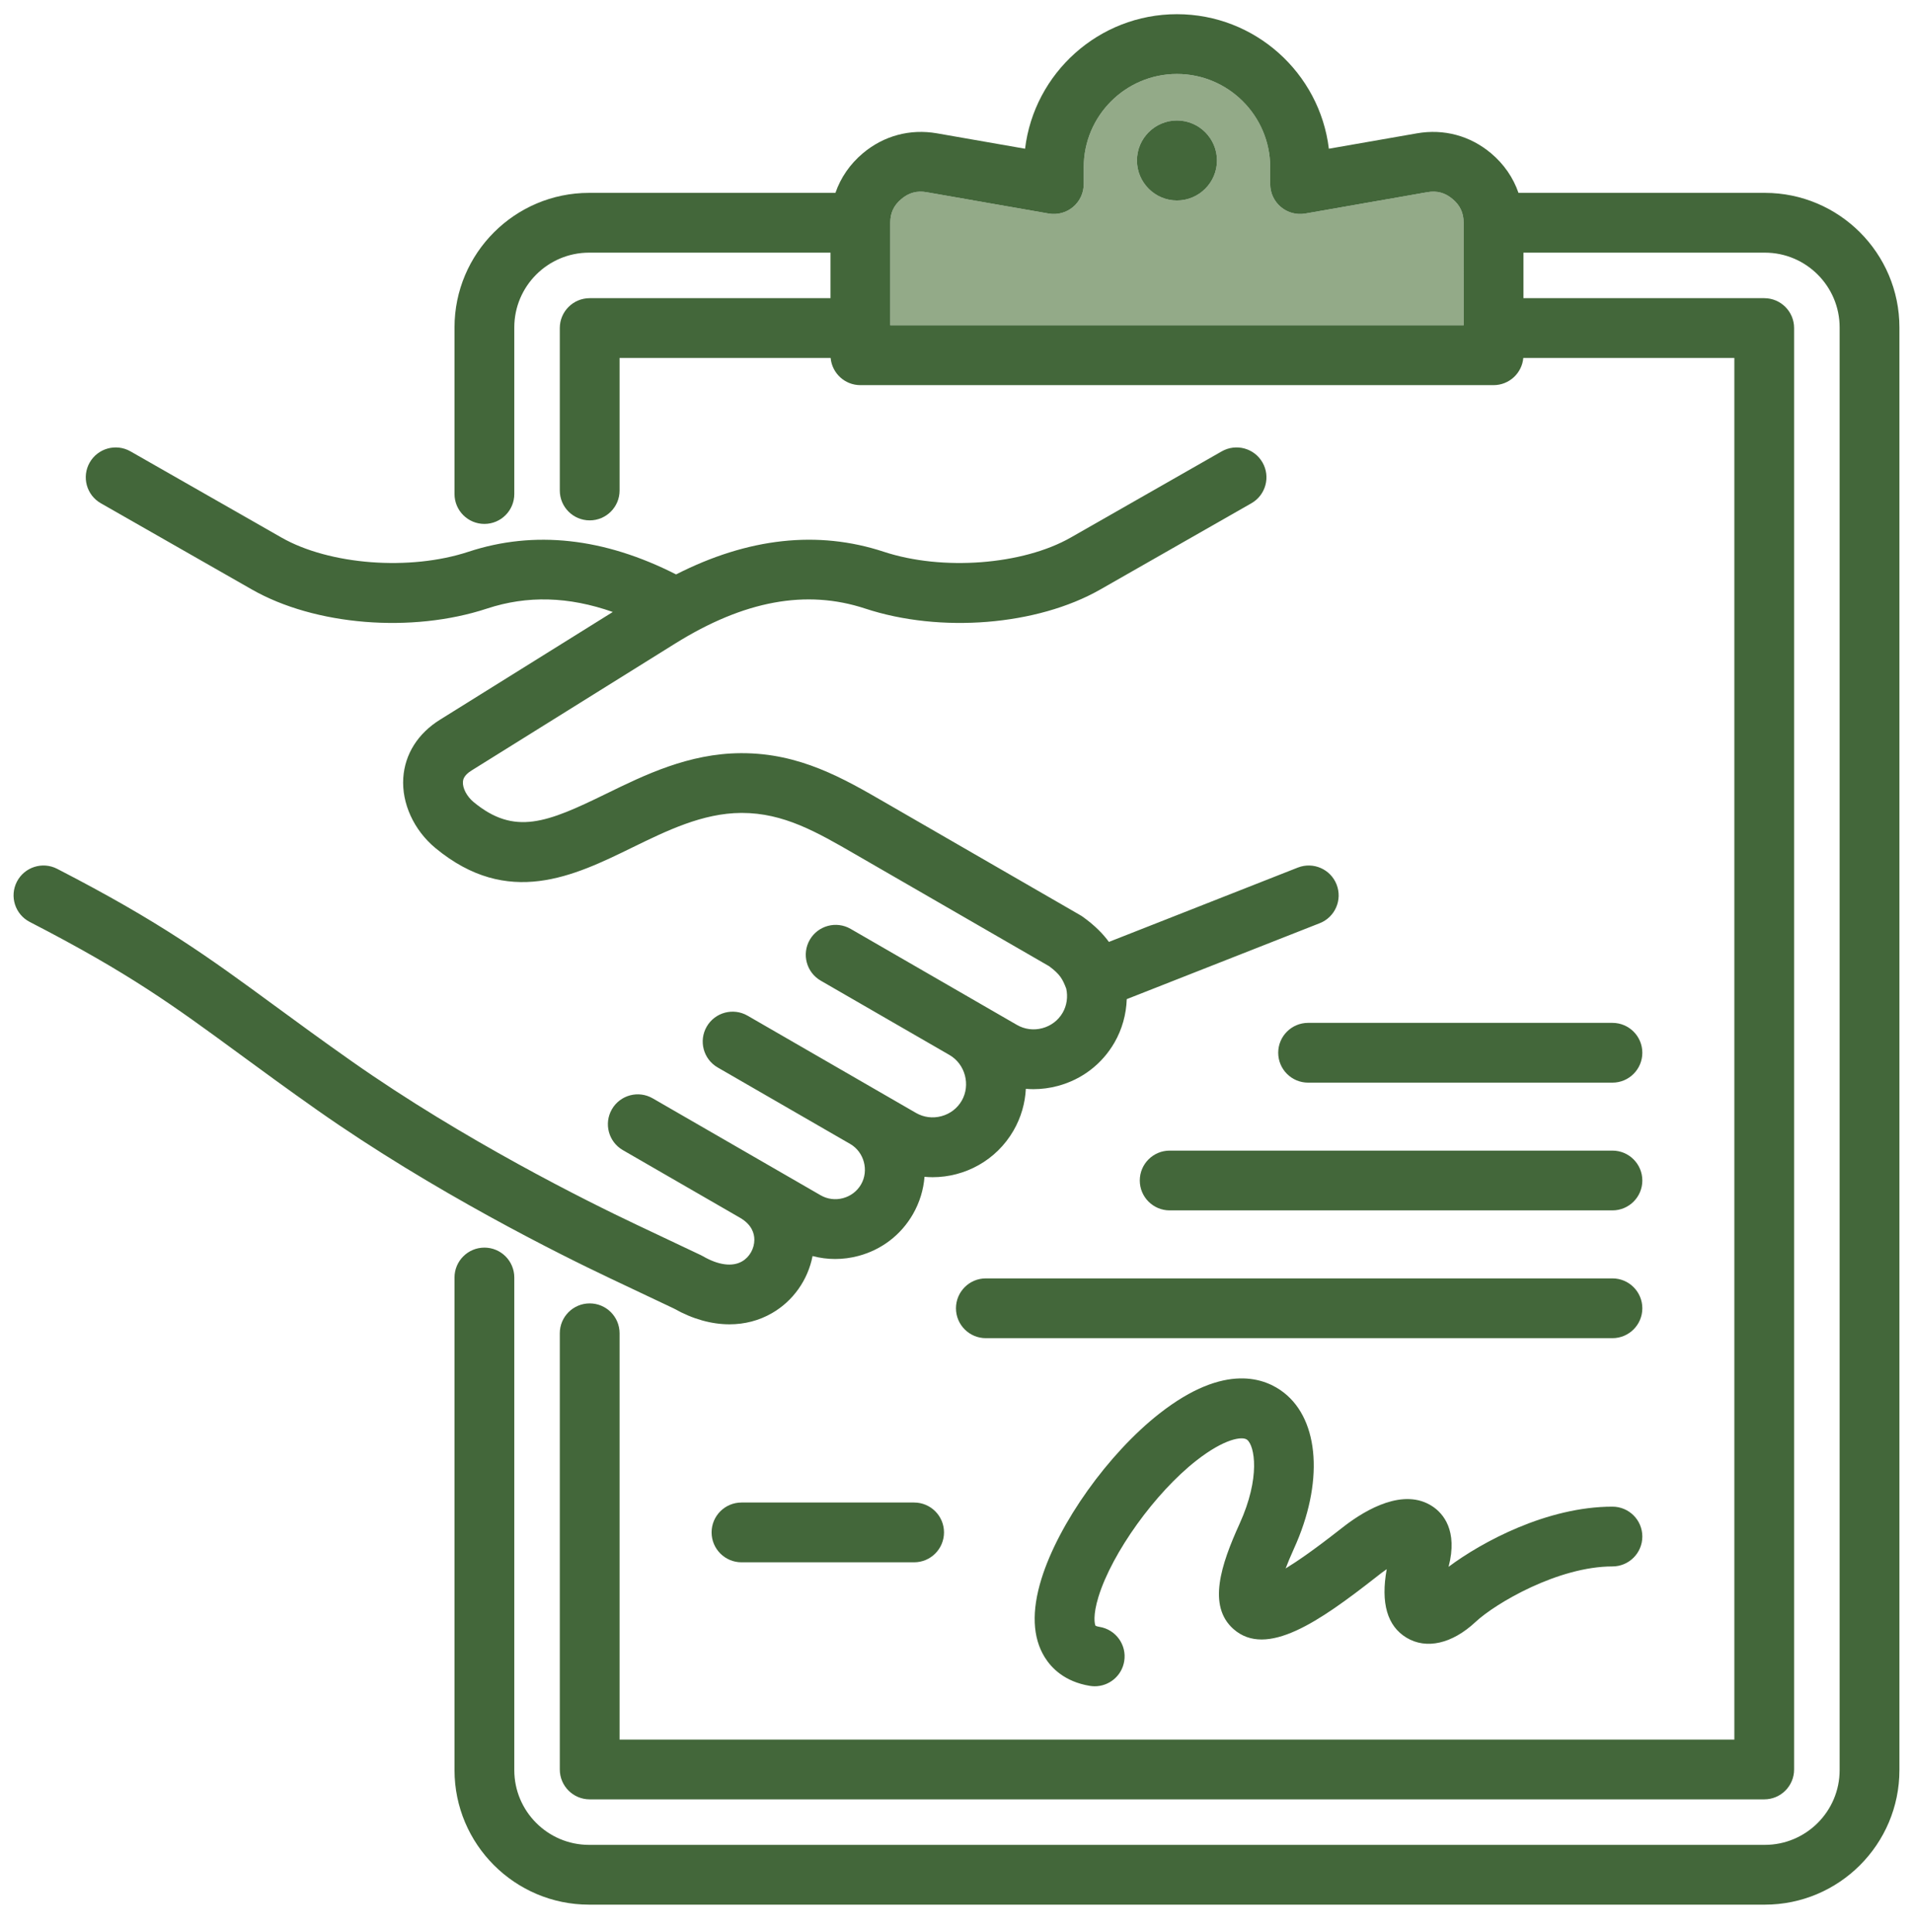 <svg width="100" height="101" viewBox="0 0 100 101" fill="none" xmlns="http://www.w3.org/2000/svg">
<g clip-path="url(#clip0_2423_1557)">
<path d="M75.933 10.404C75.538 10.072 75.117 9.959 74.61 10.048L68.229 11.164C67.775 11.243 67.308 11.117 66.955 10.82C66.602 10.523 66.398 10.085 66.398 9.624V8.74C66.398 6.053 64.212 3.867 61.525 3.867C58.838 3.867 56.651 6.053 56.651 8.74V9.624C56.651 10.085 56.448 10.523 56.094 10.82C55.741 11.117 55.274 11.243 54.82 11.164L48.44 10.048C47.932 9.959 47.512 10.072 47.117 10.404C46.722 10.736 46.539 11.13 46.539 11.646V17.009H76.511V11.646C76.511 11.13 76.327 10.736 75.933 10.404H75.933ZM61.525 10.481C60.373 10.481 59.433 9.541 59.433 8.389C59.433 7.237 60.373 6.298 61.525 6.298C62.677 6.298 63.616 7.237 63.616 8.389C63.616 9.541 62.677 10.481 61.525 10.481Z" fill="#93AA88"/>
<path d="M61.524 6.298C60.372 6.298 59.433 7.237 59.433 8.389C59.433 9.541 60.372 10.481 61.524 10.481C62.676 10.481 63.616 9.541 63.616 8.389C63.616 7.237 62.676 6.298 61.524 6.298Z" fill="#43673A"/>
<path d="M84.288 53.473H68.38C67.517 53.473 66.817 54.172 66.817 55.035C66.817 55.898 67.517 56.598 68.38 56.598H84.288C85.151 56.598 85.851 55.898 85.851 55.035C85.851 54.172 85.151 53.473 84.288 53.473Z" fill="#43673A"/>
<path d="M92.256 10.083H79.377C79.103 9.288 78.617 8.579 77.942 8.012C76.85 7.094 75.475 6.725 74.071 6.97L69.465 7.775C68.986 3.819 65.608 0.742 61.524 0.742C57.441 0.742 54.062 3.819 53.584 7.775L48.978 6.97C47.573 6.725 46.198 7.094 45.106 8.012C44.432 8.579 43.945 9.288 43.671 10.083H30.793C26.915 10.083 23.759 13.239 23.759 17.117V25.826C23.759 26.689 24.459 27.389 25.322 27.389C26.185 27.389 26.884 26.689 26.884 25.826V17.117C26.884 14.962 28.638 13.208 30.793 13.208H43.413V15.588H30.826C29.963 15.588 29.263 16.287 29.263 17.15V25.642C29.263 26.505 29.963 27.204 30.826 27.204C31.689 27.204 32.388 26.505 32.388 25.642V18.712H43.42C43.492 19.509 44.16 20.134 44.976 20.134H78.073C78.889 20.134 79.558 19.509 79.629 18.712H90.661V90.941H32.388V69.7C32.388 68.838 31.689 68.138 30.826 68.138C29.963 68.138 29.263 68.838 29.263 69.7V92.504C29.263 93.367 29.963 94.066 30.826 94.066H92.223C93.086 94.066 93.785 93.367 93.785 92.504V17.15C93.785 16.287 93.086 15.588 92.223 15.588H79.636V13.208H92.256C94.411 13.208 96.165 14.962 96.165 17.117V92.537C96.165 94.692 94.411 96.445 92.256 96.445H30.793C28.638 96.445 26.884 94.692 26.884 92.537V66.785C26.884 65.922 26.185 65.222 25.322 65.222C24.459 65.222 23.759 65.922 23.759 66.785V92.537C23.759 96.415 26.915 99.57 30.793 99.57H92.256C96.134 99.57 99.29 96.415 99.29 92.537V17.117C99.29 13.239 96.134 10.083 92.256 10.083ZM76.511 17.009H46.538V11.646C46.538 11.13 46.722 10.736 47.117 10.404C47.511 10.073 47.932 9.959 48.439 10.048L54.82 11.164C55.274 11.243 55.74 11.118 56.094 10.82C56.447 10.524 56.651 10.086 56.651 9.624V8.741C56.651 6.054 58.837 3.867 61.524 3.867C64.211 3.867 66.398 6.054 66.398 8.741V9.624C66.398 10.086 66.602 10.524 66.955 10.82C67.308 11.118 67.774 11.243 68.229 11.164L74.609 10.048C75.117 9.959 75.537 10.072 75.932 10.404C76.327 10.736 76.51 11.13 76.51 11.646L76.511 17.009Z" fill="#43673A"/>
<path d="M38.761 78.548C37.898 78.548 37.198 79.248 37.198 80.11C37.198 80.973 37.898 81.673 38.761 81.673H47.784C48.647 81.673 49.347 80.973 49.347 80.11C49.347 79.248 48.647 78.548 47.784 78.548H38.761Z" fill="#43673A"/>
<path d="M73.525 85.615C74.562 86.241 75.91 85.933 77.13 84.793C78.179 83.812 81.46 81.889 84.288 81.889C85.151 81.889 85.851 81.189 85.851 80.326C85.851 79.463 85.151 78.764 84.288 78.764C80.872 78.764 77.458 80.611 75.723 81.909C76.223 79.993 75.423 79.115 74.898 78.761C73.385 77.74 71.384 78.937 70.325 79.742C70.242 79.804 70.129 79.893 69.991 80.001C68.712 81.002 67.822 81.618 67.205 81.995C67.315 81.706 67.457 81.36 67.644 80.949C69.192 77.544 68.982 74.273 67.121 72.81C66.165 72.058 64.047 71.201 60.604 73.9C57.934 75.994 55.342 79.629 54.439 82.543C53.917 84.231 53.975 85.607 54.611 86.635C54.96 87.199 55.653 87.917 56.973 88.133C57.059 88.147 57.144 88.154 57.227 88.154C57.979 88.154 58.642 87.61 58.767 86.844C58.907 85.992 58.33 85.189 57.478 85.049C57.322 85.024 57.268 84.989 57.268 84.99C57.222 84.919 57.117 84.461 57.424 83.468C58.136 81.169 60.379 78.047 62.532 76.359C64.008 75.202 64.945 75.074 65.189 75.266C65.589 75.58 65.897 77.241 64.799 79.656C63.824 81.802 63.11 83.954 64.479 85.163C66.209 86.692 68.985 84.757 71.918 82.461C72.041 82.364 72.142 82.285 72.215 82.229C72.31 82.157 72.401 82.092 72.489 82.032C72.169 83.803 72.516 85.006 73.525 85.615L73.525 85.615Z" fill="#43673A"/>
<path d="M84.288 60.151H61.144C60.281 60.151 59.581 60.851 59.581 61.714C59.581 62.577 60.281 63.276 61.144 63.276H84.288C85.151 63.276 85.851 62.577 85.851 61.714C85.851 60.851 85.151 60.151 84.288 60.151Z" fill="#43673A"/>
<path d="M35.242 68.414C36.205 68.958 37.194 69.232 38.133 69.232C38.924 69.232 39.68 69.038 40.356 68.647C41.467 68.006 42.233 66.907 42.476 65.663C42.861 65.765 43.258 65.817 43.657 65.817C44.064 65.817 44.475 65.764 44.88 65.655C46.087 65.332 47.096 64.56 47.718 63.481C48.076 62.861 48.275 62.191 48.328 61.52C48.469 61.532 48.61 61.541 48.751 61.541C50.437 61.541 52.079 60.666 52.98 59.104C53.379 58.414 53.587 57.667 53.625 56.921C53.757 56.932 53.889 56.939 54.021 56.939C54.446 56.939 54.874 56.883 55.297 56.77C56.557 56.433 57.608 55.627 58.257 54.503C58.656 53.813 58.873 53.028 58.9 52.232L68.987 48.263C69.79 47.947 70.184 47.04 69.868 46.237C69.552 45.434 68.645 45.04 67.842 45.355L57.967 49.241C57.666 48.828 57.241 48.388 56.605 47.93C56.562 47.899 56.518 47.871 56.473 47.845L46.521 42.099L46.273 41.956C44.079 40.686 41.81 39.374 38.783 39.374C38.763 39.374 38.742 39.374 38.721 39.374C35.997 39.39 33.705 40.51 31.682 41.498C28.605 43.001 26.899 43.703 24.753 41.926C24.405 41.637 24.177 41.205 24.199 40.874C24.205 40.785 24.221 40.546 24.649 40.28L35.29 33.645C38.895 31.397 42.144 30.799 45.224 31.813C49.161 33.111 54.218 32.701 57.52 30.816L65.414 26.31C66.164 25.883 66.424 24.928 65.997 24.179C65.569 23.429 64.615 23.169 63.865 23.596L55.971 28.102C53.461 29.534 49.262 29.854 46.202 28.846C42.759 27.711 39.113 28.11 35.341 30.029C31.574 28.113 27.924 27.712 24.484 28.846C21.424 29.854 17.225 29.534 14.714 28.102L6.821 23.596C6.071 23.169 5.117 23.43 4.689 24.179C4.262 24.928 4.522 25.883 5.272 26.31L13.165 30.816C16.468 32.701 21.525 33.111 25.462 31.813C27.556 31.123 29.723 31.18 32.033 31.993L22.995 37.628C21.844 38.346 21.164 39.424 21.081 40.665C20.992 41.996 21.635 43.401 22.76 44.333C26.559 47.479 30.01 45.793 33.054 44.305C34.86 43.423 36.728 42.51 38.739 42.498H38.782C40.971 42.498 42.704 43.501 44.708 44.66L54.839 50.509C55.425 50.942 55.548 51.196 55.736 51.681C55.832 52.113 55.766 52.568 55.551 52.94C55.319 53.342 54.941 53.63 54.487 53.751C54.034 53.873 53.562 53.812 53.161 53.581L51.202 52.45C51.2 52.448 51.198 52.447 51.196 52.446C51.195 52.445 51.194 52.445 51.192 52.444L44.465 48.559C43.717 48.128 42.762 48.384 42.33 49.131C41.899 49.879 42.155 50.834 42.902 51.266L49.634 55.153C50.455 55.627 50.747 56.721 50.273 57.541C50.041 57.943 49.664 58.231 49.21 58.352C48.756 58.474 48.285 58.413 47.884 58.182L46.01 57.1C46.009 57.099 46.008 57.099 46.007 57.098C46.006 57.097 46.005 57.097 46.005 57.097L39.078 53.097C38.33 52.666 37.375 52.922 36.943 53.669C36.512 54.416 36.768 55.372 37.515 55.804L44.446 59.805C45.171 60.225 45.43 61.193 45.011 61.918C44.806 62.273 44.471 62.528 44.07 62.636C43.668 62.744 43.252 62.69 42.896 62.485L40.246 60.955C40.245 60.955 40.244 60.954 40.243 60.953C40.242 60.953 40.242 60.953 40.241 60.952L34.12 57.419C33.373 56.987 32.418 57.243 31.986 57.99C31.555 58.738 31.811 59.693 32.558 60.125L38.679 63.659C38.679 63.659 38.68 63.66 38.681 63.66C39.303 64.019 39.433 64.484 39.433 64.811C39.433 65.272 39.182 65.716 38.793 65.941C38.282 66.236 37.555 66.141 36.745 65.673C36.709 65.652 36.671 65.632 36.633 65.614L33.23 64.003C30.723 62.816 24.258 59.609 18.382 55.478C16.821 54.38 15.513 53.421 14.359 52.575C10.907 50.045 8.413 48.216 2.988 45.42C2.221 45.025 1.279 45.326 0.883 46.093C0.488 46.86 0.789 47.802 1.556 48.197C6.763 50.881 9.05 52.557 12.512 55.095C13.677 55.95 14.998 56.918 16.585 58.034C22.658 62.304 29.313 65.606 31.892 66.827L35.241 68.413L35.242 68.414Z" fill="#43673A"/>
<path d="M84.288 66.831H51.534C50.671 66.831 49.972 67.531 49.972 68.394C49.972 69.256 50.671 69.956 51.534 69.956H84.288C85.151 69.956 85.851 69.256 85.851 68.394C85.851 67.531 85.151 66.831 84.288 66.831Z" fill="#43673A"/>
</g>
<defs>
<clipPath id="clip0_2423_1557">
<rect width="100" height="100" fill="white" transform="translate(0 0.156)"/>
</clipPath>
</defs>
</svg>
